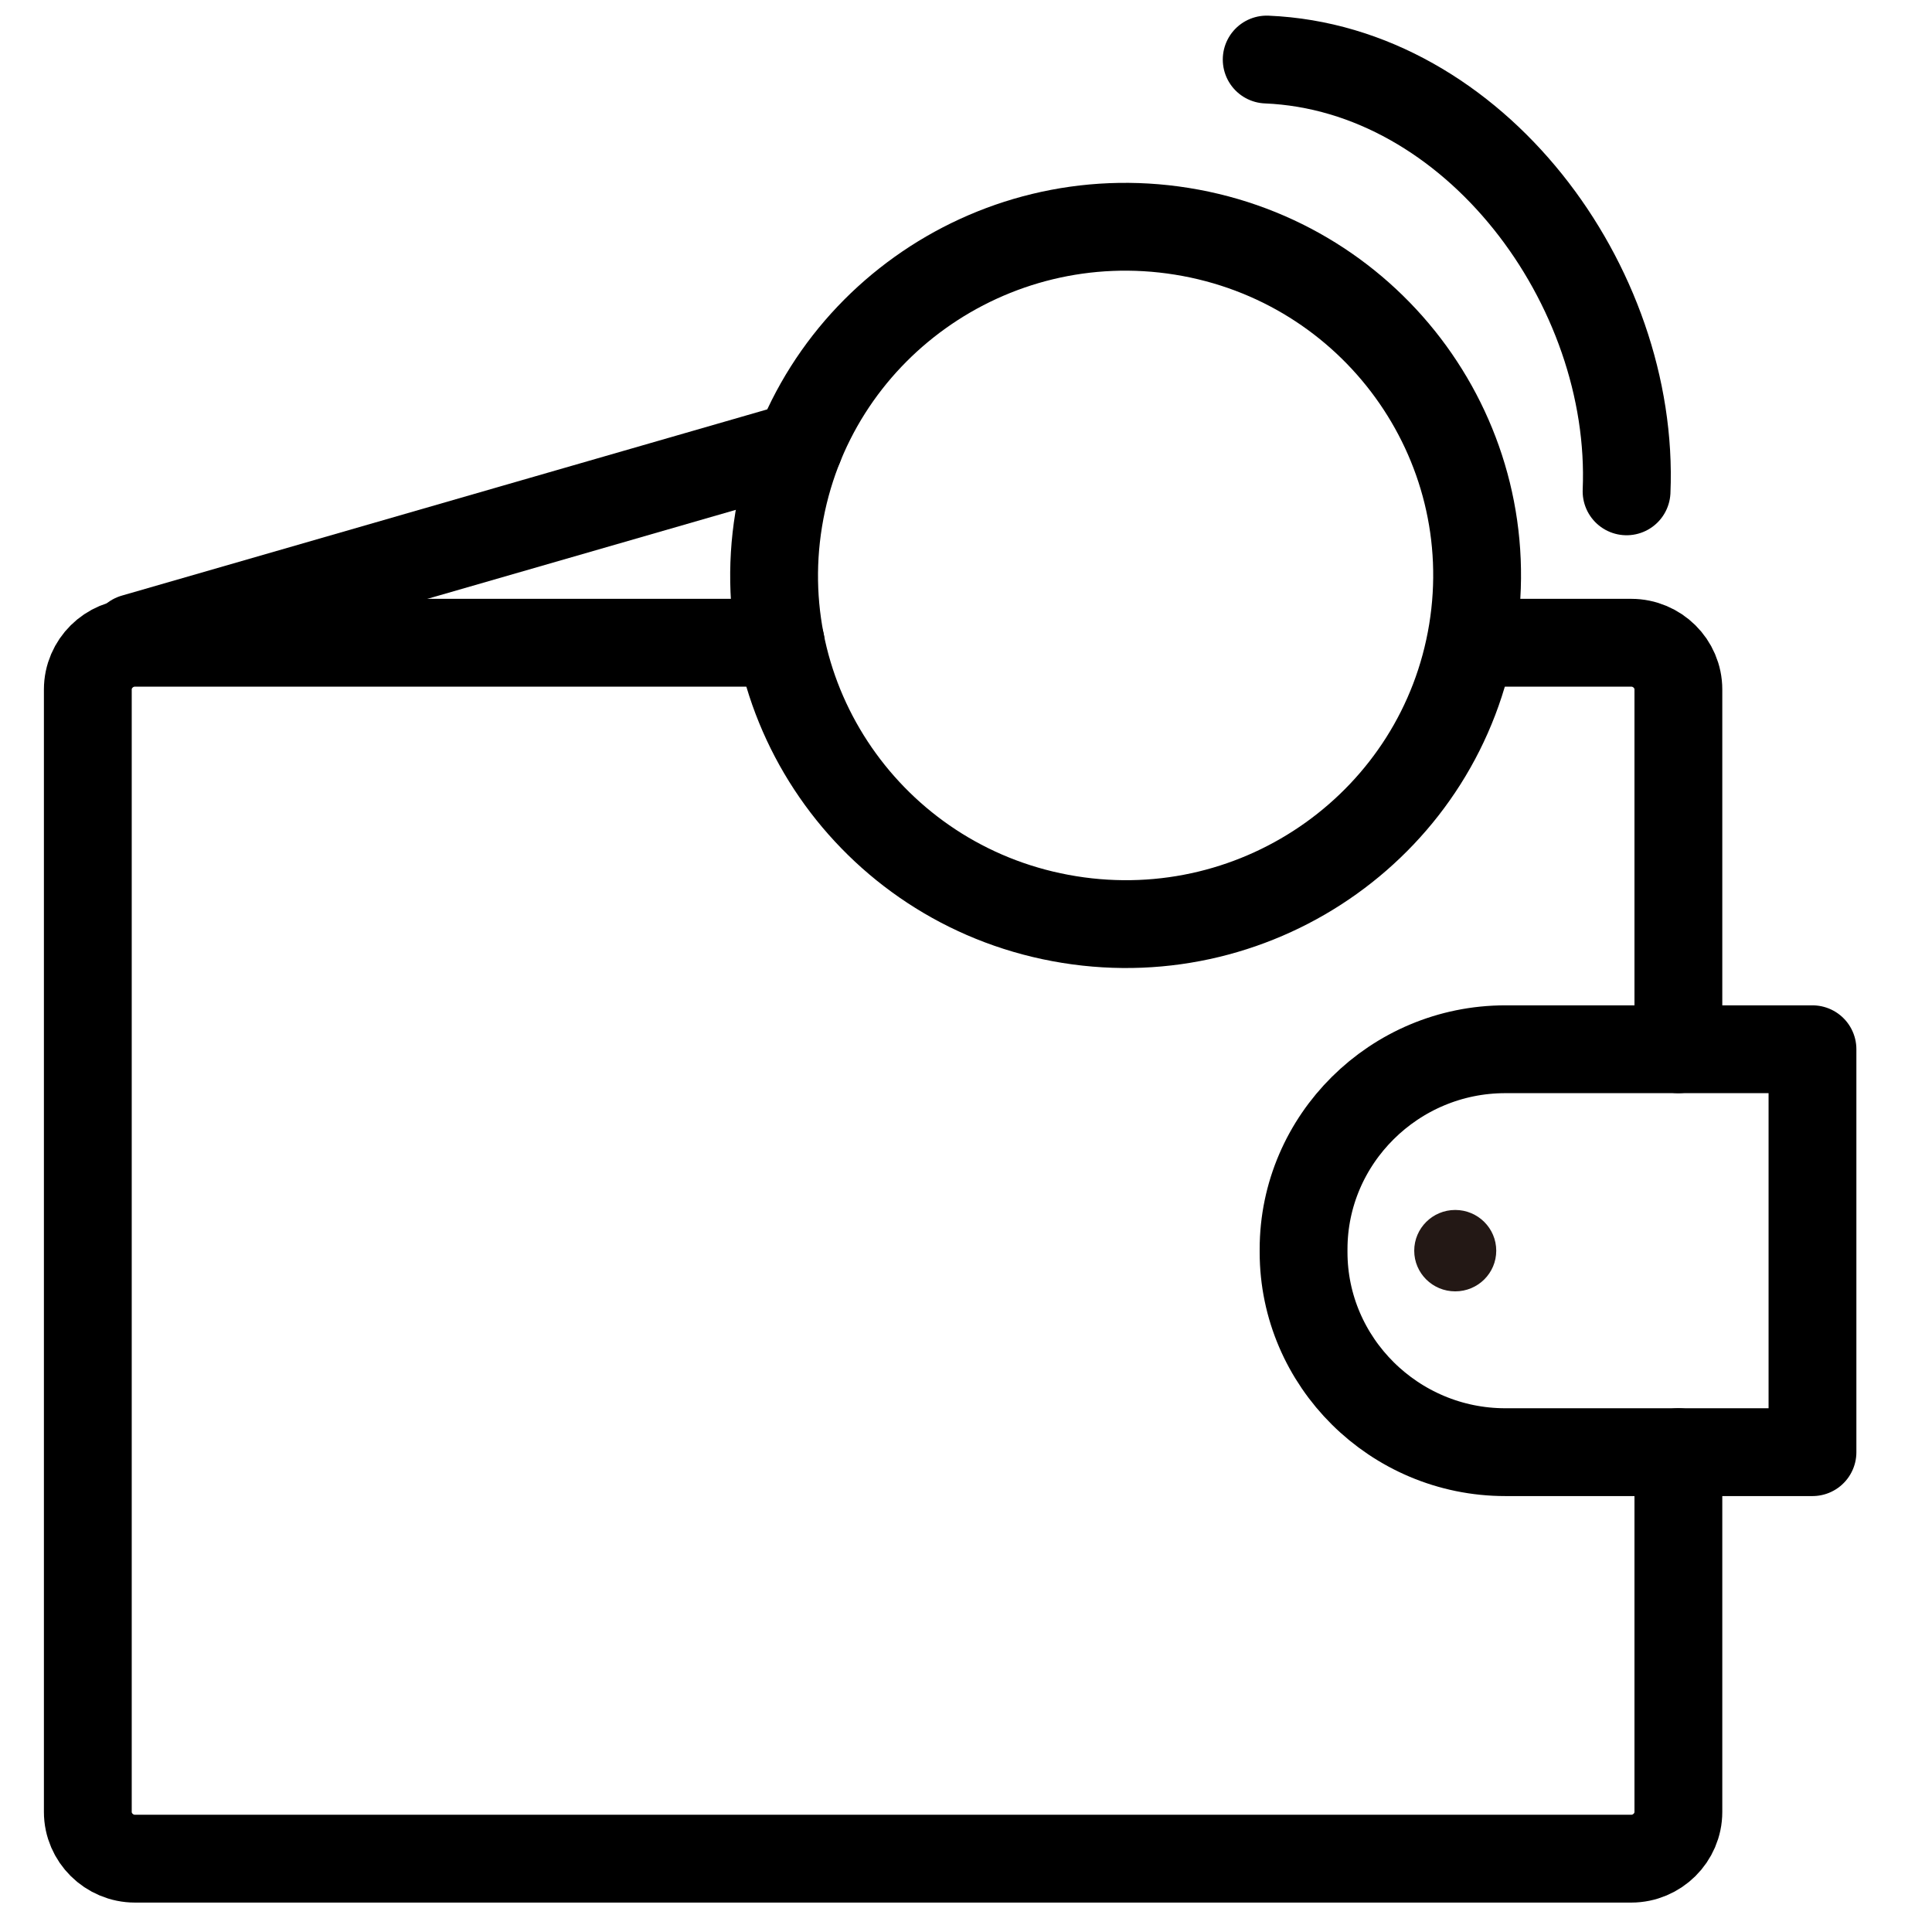 <svg width="22" height="22" viewBox="0 0 22 22" fill="none" xmlns="http://www.w3.org/2000/svg">
<path d="M1.525 7.263L9.101 5.077" stroke="black" stroke-miterlimit="10" stroke-linecap="round" stroke-linejoin="round"/>
<path d="M16.768 7.189C17.122 5.024 15.64 2.985 13.459 2.634C11.277 2.283 9.221 3.752 8.867 5.917C8.513 8.081 9.994 10.12 12.176 10.471C14.358 10.823 16.414 9.353 16.768 7.189Z" stroke="black" stroke-miterlimit="10" stroke-linecap="round" stroke-linejoin="round"/>
<path d="M14.424 0.678C16.787 0.777 18.621 3.251 18.522 5.595" stroke="black" stroke-miterlimit="10" stroke-linecap="round" stroke-linejoin="round"/>
<path d="M17.038 7.319H18.575C18.87 7.319 19.112 7.558 19.112 7.851V11.948" stroke="black" stroke-miterlimit="10" stroke-linecap="round" stroke-linejoin="round"/>
<path d="M19.112 16.536V20.633C19.112 20.925 18.87 21.165 18.575 21.165H1.537C1.242 21.165 1 20.925 1 20.633V13.847V7.851C1 7.558 1.242 7.319 1.537 7.319H6.633H8.89" stroke="black" stroke-miterlimit="10" stroke-linecap="round" stroke-linejoin="round"/>
<path d="M20.639 16.536H17.141C15.877 16.536 14.844 15.511 14.844 14.258V14.226C14.844 12.973 15.877 11.948 17.141 11.948H20.639V16.536Z" stroke="black" stroke-miterlimit="10" stroke-linecap="round" stroke-linejoin="round"/>
<path d="M16.571 14.705C16.829 14.705 17.038 14.498 17.038 14.242C17.038 13.986 16.829 13.778 16.571 13.778C16.313 13.778 16.104 13.986 16.104 14.242C16.104 14.498 16.313 14.705 16.571 14.705Z" fill="#231815"/>
</svg>

